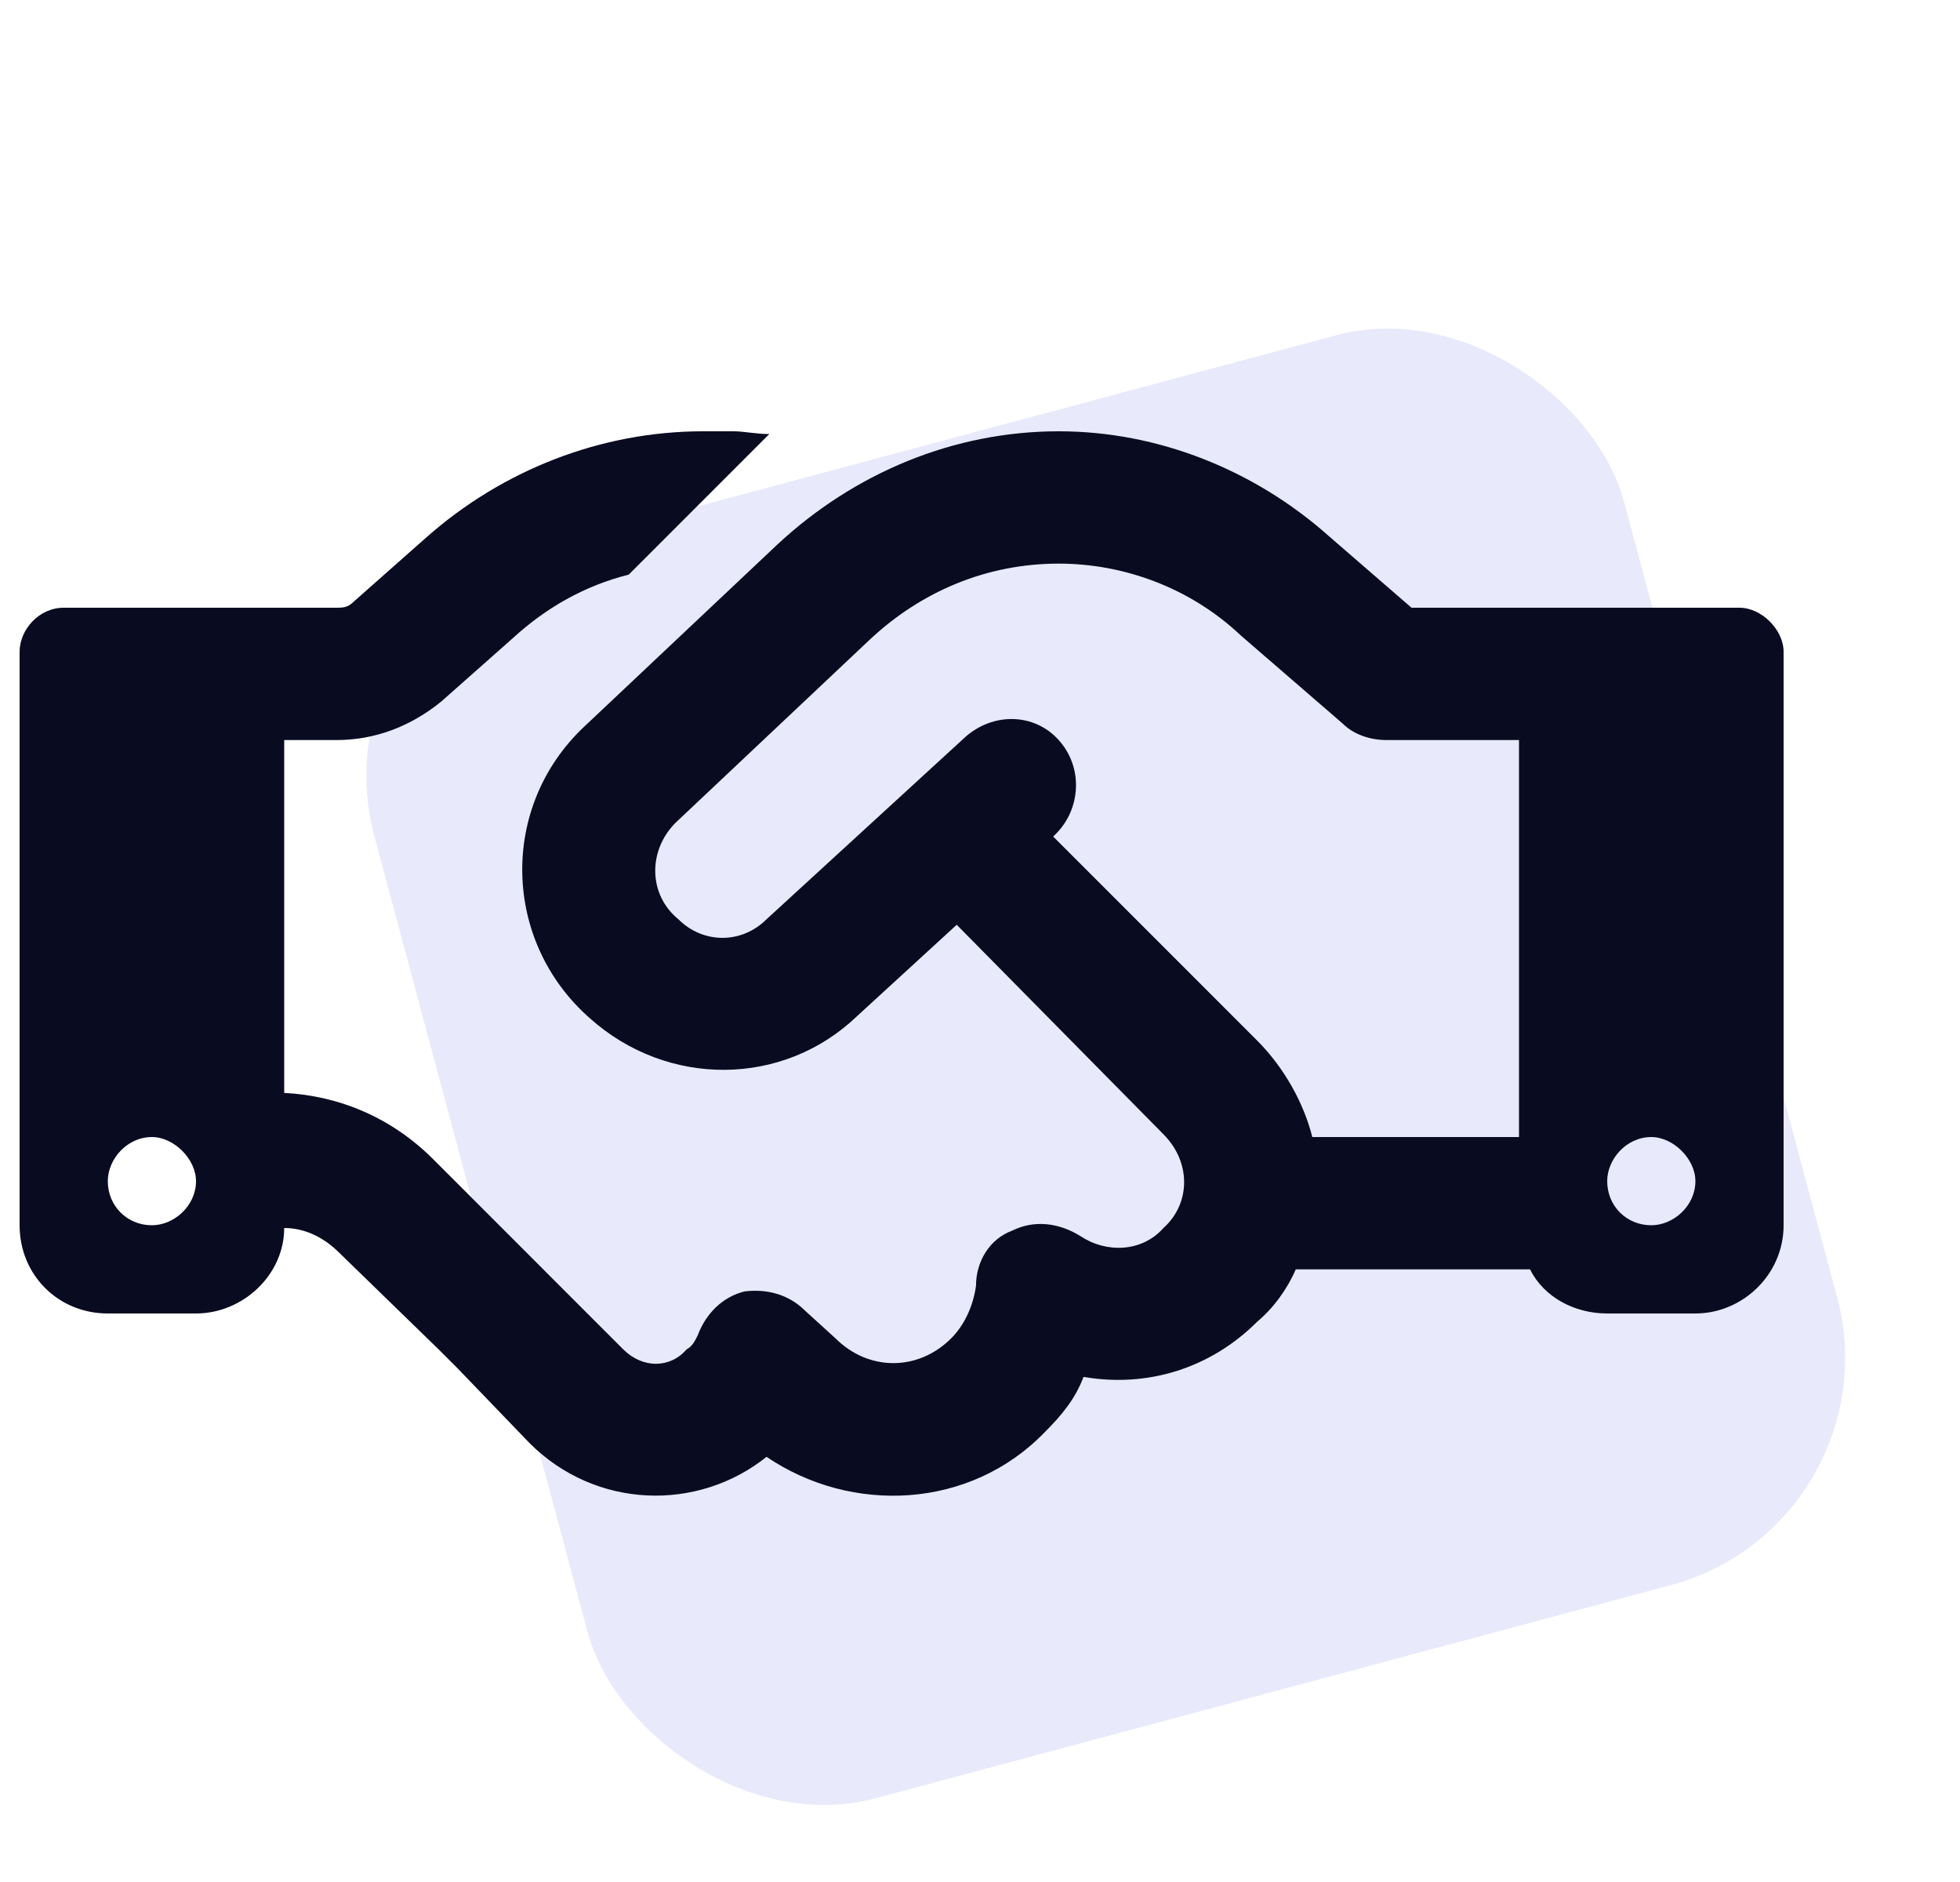 <svg width="50" height="48" viewBox="0 0 50 48" fill="none" xmlns="http://www.w3.org/2000/svg">
<rect x="8" y="15.541" width="33" height="33" rx="6" transform="rotate(-15 8 15.541)" fill="#E8E9FB"/>
<path d="M19.625 11.07L16.039 14.656C14.914 14.938 13.93 15.5 13.086 16.273L11.258 17.891C10.484 18.523 9.57 18.875 8.586 18.875H7.25V27.875C8.656 27.945 9.992 28.508 11.047 29.562L13.508 32.023L14 32.516L15.898 34.414C16.391 34.906 17.094 34.906 17.516 34.414C17.656 34.344 17.727 34.203 17.797 34.062C18.008 33.5 18.43 33.078 18.992 32.938C19.555 32.867 20.117 33.008 20.539 33.43L21.312 34.133C22.156 34.977 23.422 34.977 24.266 34.133C24.617 33.781 24.828 33.289 24.898 32.797C24.898 32.164 25.25 31.602 25.812 31.391C26.375 31.109 27.008 31.18 27.57 31.531C28.203 31.953 29.117 31.953 29.68 31.32C30.383 30.688 30.383 29.633 29.68 28.93L24.406 23.586L21.875 25.906C19.977 27.734 17.023 27.734 15.055 25.977C12.805 24.008 12.734 20.562 14.914 18.523L19.836 13.883C21.805 12.055 24.336 11 27.008 11C29.539 11 32 11.984 33.898 13.672L36.008 15.5H38.75H41.562H44.375C44.938 15.5 45.5 16.062 45.5 16.625V31.25C45.5 32.516 44.445 33.5 43.25 33.5H41C40.156 33.5 39.383 33.078 39.031 32.375H33.055C32.844 32.867 32.492 33.359 32.07 33.711C30.875 34.906 29.258 35.398 27.641 35.117C27.43 35.68 27.078 36.102 26.656 36.523C24.758 38.492 21.734 38.633 19.555 37.156C17.797 38.562 15.195 38.492 13.508 36.805L11.68 34.906L11.188 34.414L8.656 31.953C8.234 31.531 7.742 31.32 7.25 31.32C7.25 32.516 6.195 33.5 5 33.5H2.75C1.484 33.5 0.5 32.516 0.5 31.25V16.625C0.5 16.062 0.992 15.5 1.625 15.5H4.438H7.25H8.586C8.727 15.5 8.867 15.5 9.008 15.359L10.836 13.742C12.805 11.984 15.336 11 17.938 11H18.711C18.992 11 19.273 11.07 19.625 11.07ZM38.75 29V18.875H35.375C34.953 18.875 34.531 18.734 34.25 18.453L31.648 16.203C30.383 15.008 28.695 14.375 27.008 14.375C25.18 14.375 23.492 15.078 22.156 16.344L17.234 20.984C16.531 21.688 16.531 22.812 17.305 23.445C17.938 24.078 18.922 24.078 19.555 23.445L24.617 18.805C25.32 18.172 26.375 18.172 27.008 18.875C27.641 19.578 27.57 20.633 26.938 21.266L26.867 21.336L32.07 26.539C32.773 27.242 33.266 28.156 33.477 29H38.68H38.75ZM5 30.125C5 29.562 4.438 29 3.875 29C3.242 29 2.75 29.562 2.75 30.125C2.75 30.758 3.242 31.25 3.875 31.25C4.438 31.25 5 30.758 5 30.125ZM42.125 31.25C42.688 31.25 43.25 30.758 43.25 30.125C43.25 29.562 42.688 29 42.125 29C41.492 29 41 29.562 41 30.125C41 30.758 41.492 31.25 42.125 31.25Z" fill="#090B21"/>
</svg>
